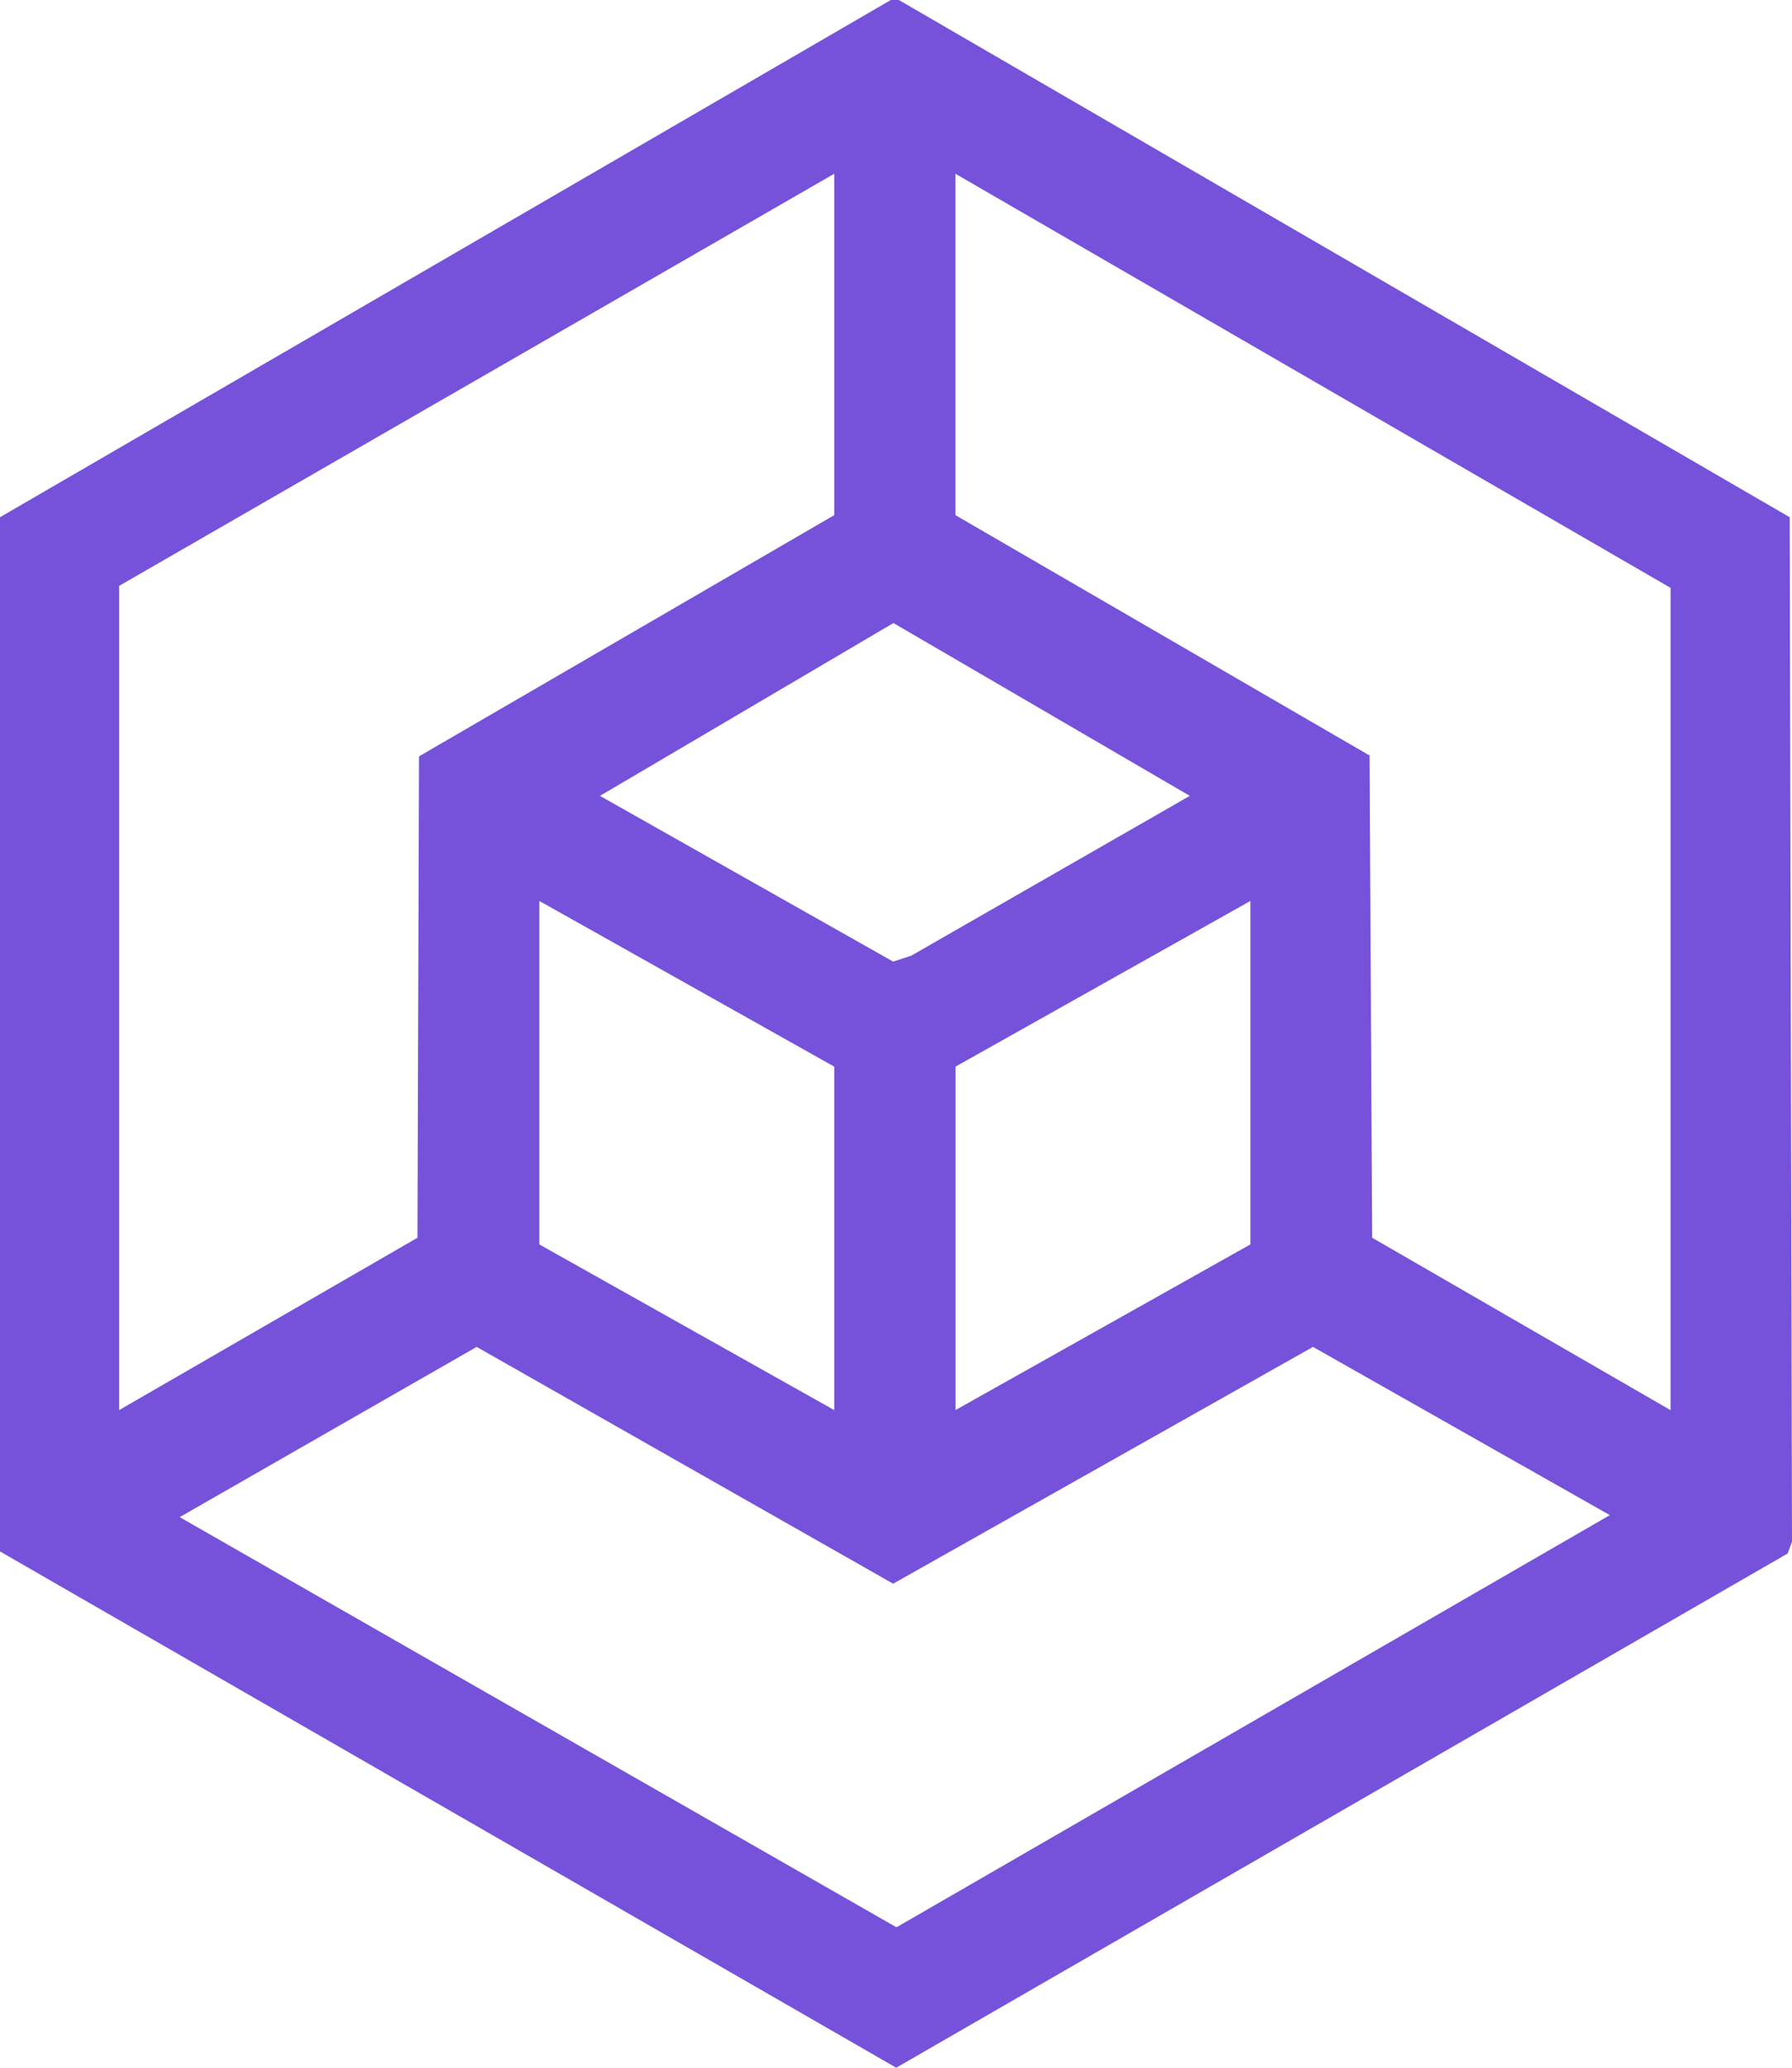 <?xml version="1.0" encoding="UTF-8"?> <svg xmlns="http://www.w3.org/2000/svg" width="52" height="60" viewBox="0 0 52 60" fill="none"><path d="M26.083 0L51.933 15.008L52 44.735L51.875 45.078L26.006 60L0 45.019V15.008L25.85 0H26.085H26.083ZM24.208 14.948V5.042L3.458 17V40.917L12.114 35.916L12.158 21.948L24.208 14.948ZM48.476 40.917V17.058L27.724 5.042V14.948L39.742 21.923L39.817 35.916L48.473 40.917H48.476ZM34.525 23.094L25.926 18.079L17.41 23.094L25.917 27.903L26.442 27.732L34.525 23.094ZM24.208 30.951L15.651 26.144V36.11L24.208 40.917V30.951ZM36.283 26.144L27.726 30.951V40.917L36.283 36.11V26.144ZM46.716 43.966L38.1 39.084L25.917 45.955L13.832 39.084L5.214 44.023L26.014 55.925L46.714 43.965L46.716 43.966Z" fill="#7652DA"></path></svg> 